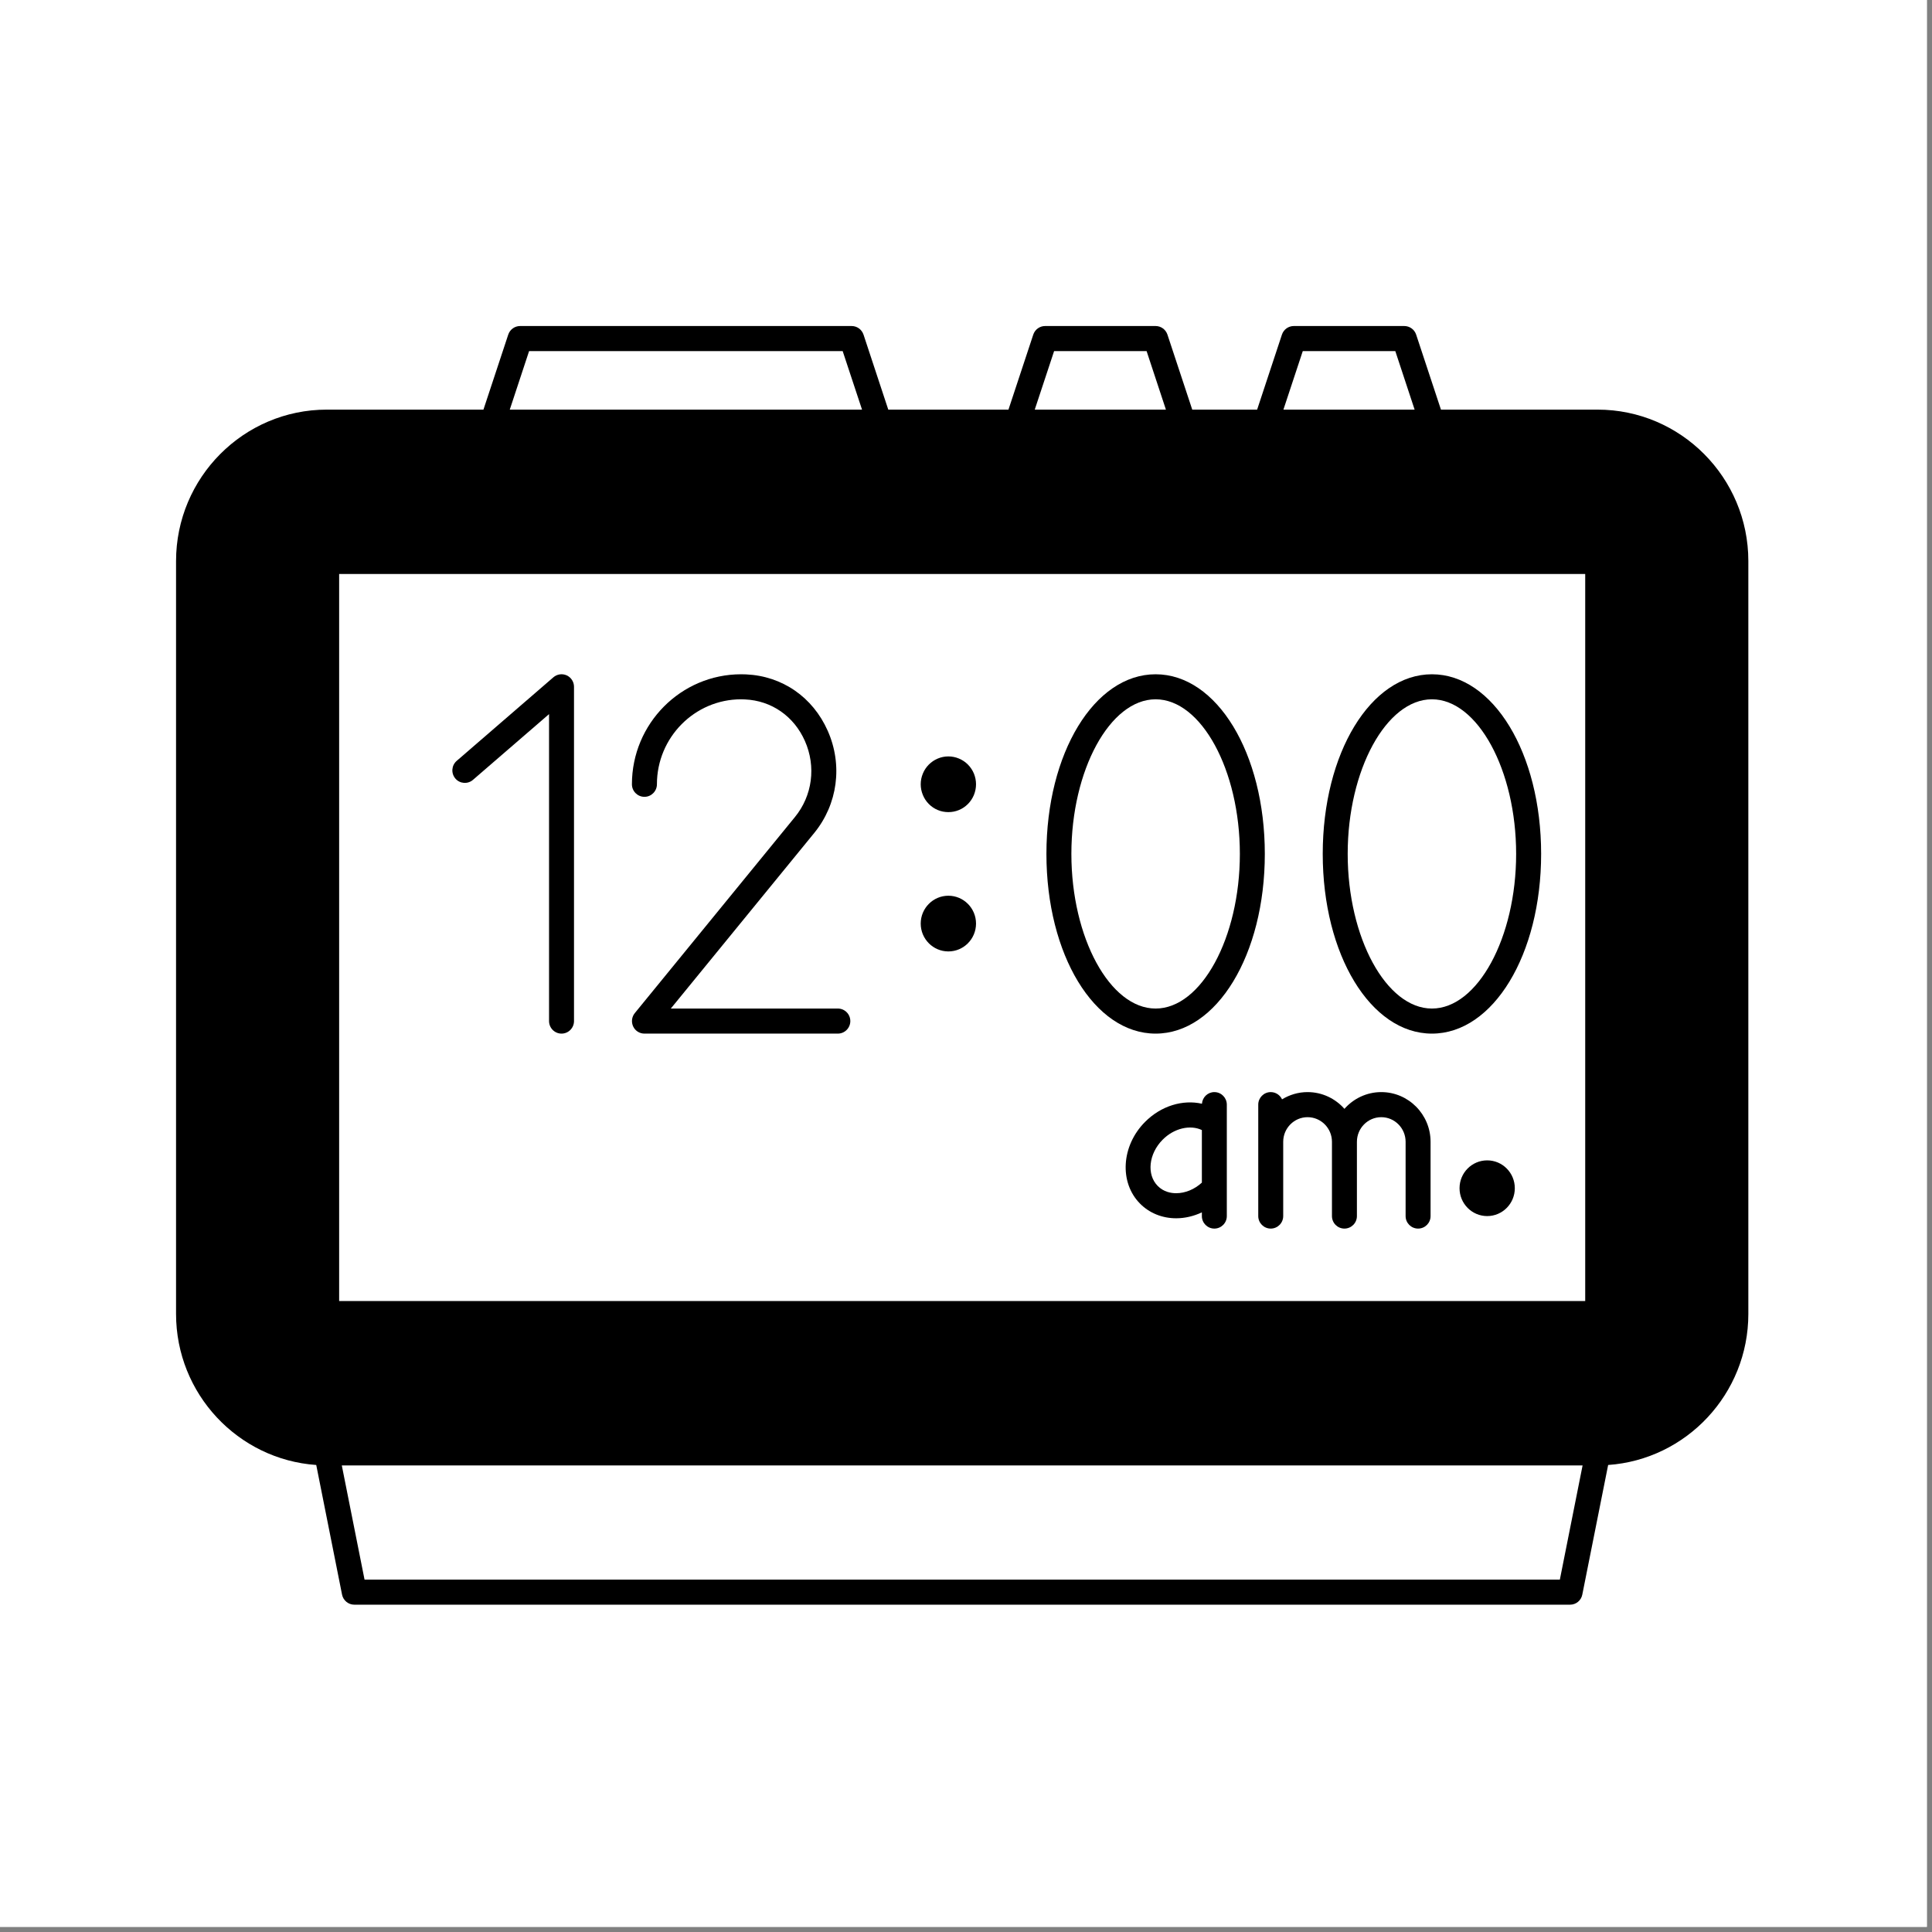 <?xml version="1.0" encoding="UTF-8"?> <svg xmlns="http://www.w3.org/2000/svg" xmlns:xlink="http://www.w3.org/1999/xlink" width="250" zoomAndPan="magnify" viewBox="0 0 187.5 187.5" height="250" preserveAspectRatio="xMidYMid meet" version="1.0"><rect x="0" y="0" width="187.5" height="187.5" fill="#808080" stroke="none"/><defs><g></g><clipPath id="9d3c7d2d76"><path d="M 17.086 31.602 L 169.676 31.602 L 169.676 155.773 L 17.086 155.773 Z M 17.086 31.602 " clip-rule="nonzero"></path></clipPath></defs><path fill="#ffffff" d="M 0 0 L 187 0 L 187 187 L 0 187 Z M 0 0 " fill-opacity="1" fill-rule="nonzero"></path><path fill="#ffffff" d="M 0 0 L 187 0 L 187 187 L 0 187 Z M 0 0 " fill-opacity="1" fill-rule="nonzero"></path><g clip-path="url(#9d3c7d2d76)"><path fill="#000000" d="M 155.043 39.754 L 139.844 39.754 L 137.438 32.477 C 137.273 31.977 136.809 31.641 136.285 31.641 L 125.562 31.641 C 125.039 31.641 124.574 31.977 124.41 32.477 L 122.004 39.754 L 115.707 39.754 L 113.301 32.477 C 113.137 31.977 112.672 31.641 112.152 31.641 L 101.426 31.641 C 100.906 31.641 100.441 31.977 100.277 32.477 L 97.871 39.754 L 86.207 39.754 L 83.805 32.477 C 83.637 31.977 83.176 31.641 82.652 31.641 L 50.477 31.641 C 49.953 31.641 49.488 31.977 49.324 32.477 L 46.918 39.754 L 31.715 39.754 C 23.648 39.754 17.086 46.348 17.086 54.453 L 17.086 127.516 C 17.086 135.277 23.102 141.645 30.691 142.176 L 33.195 154.754 C 33.309 155.324 33.809 155.734 34.383 155.734 L 152.379 155.734 C 152.953 155.734 153.453 155.324 153.562 154.754 L 156.07 142.176 C 163.66 141.645 169.676 135.277 169.676 127.516 L 169.676 54.453 C 169.676 46.348 163.113 39.754 155.043 39.754 Z M 153.844 55.703 L 153.844 126.266 L 32.914 126.266 L 32.914 55.703 Z M 126.434 34.074 L 135.414 34.074 L 137.289 39.754 L 124.555 39.754 Z M 102.301 34.074 L 111.277 34.074 L 113.152 39.754 L 100.422 39.754 Z M 51.348 34.074 L 81.781 34.074 L 83.66 39.754 L 49.473 39.754 Z M 151.383 153.301 L 35.379 153.301 L 33.172 142.219 L 153.59 142.219 Z M 151.383 153.301 " fill-opacity="1" fill-rule="nonzero"></path></g><path fill="#000000" d="M 138.969 100.312 C 144.91 100.312 149.566 92.652 149.566 82.871 C 149.566 73.094 144.91 65.438 138.969 65.438 C 133.027 65.438 128.371 73.094 128.371 82.871 C 128.371 92.652 133.027 100.312 138.969 100.312 Z M 138.969 67.867 C 143.398 67.867 147.141 74.738 147.141 82.871 C 147.141 91.008 143.398 97.879 138.969 97.879 C 134.539 97.879 130.793 91.008 130.793 82.871 C 130.793 74.738 134.539 67.867 138.969 67.867 Z M 138.969 67.867 " fill-opacity="1" fill-rule="nonzero"></path><path fill="#000000" d="M 144.332 112.613 C 142.848 112.613 141.648 113.82 141.648 115.316 C 141.648 116.809 142.848 118.02 144.332 118.02 C 145.812 118.02 147.012 116.809 147.012 115.316 C 147.012 113.82 145.812 112.613 144.332 112.613 Z M 144.332 112.613 " fill-opacity="1" fill-rule="nonzero"></path><path fill="#000000" d="M 122.113 107.203 L 122.113 118.02 C 122.113 118.691 122.656 119.234 123.324 119.234 C 123.992 119.234 124.535 118.691 124.535 118.02 L 124.535 110.812 C 124.535 109.492 125.598 108.422 126.898 108.422 C 128.203 108.422 129.266 109.492 129.266 110.812 L 129.266 118.02 C 129.266 118.691 129.805 119.234 130.477 119.234 C 131.145 119.234 131.688 118.691 131.688 118.02 L 131.688 110.812 C 131.688 109.492 132.75 108.422 134.051 108.422 C 135.355 108.422 136.414 109.492 136.414 110.812 L 136.414 118.02 C 136.414 118.691 136.957 119.234 137.625 119.234 C 138.297 119.234 138.836 118.691 138.836 118.02 L 138.836 110.812 C 138.836 108.152 136.691 105.988 134.051 105.988 C 132.633 105.988 131.352 106.621 130.477 107.613 C 129.602 106.621 128.324 105.988 126.898 105.988 C 125.992 105.988 125.148 106.25 124.422 106.691 C 124.23 106.277 123.812 105.988 123.324 105.988 C 122.656 105.988 122.113 106.535 122.113 107.203 Z M 122.113 107.203 " fill-opacity="1" fill-rule="nonzero"></path><path fill="#000000" d="M 112.152 100.312 C 118.094 100.312 122.75 92.652 122.75 82.871 C 122.75 73.094 118.094 65.438 112.152 65.438 C 106.207 65.438 101.555 73.094 101.555 82.871 C 101.555 92.652 106.207 100.312 112.152 100.312 Z M 112.152 67.867 C 116.586 67.867 120.328 74.738 120.328 82.871 C 120.328 91.008 116.586 97.879 112.152 97.879 C 107.719 97.879 103.977 91.008 103.977 82.871 C 103.977 74.738 107.719 67.867 112.152 67.867 Z M 112.152 67.867 " fill-opacity="1" fill-rule="nonzero"></path><path fill="#000000" d="M 117.852 105.988 C 117.211 105.988 116.695 106.488 116.648 107.117 C 114.797 106.695 112.684 107.312 111.121 108.887 C 108.82 111.203 108.605 114.762 110.645 116.816 C 111.551 117.73 112.797 118.234 114.148 118.234 C 115 118.234 115.848 118.031 116.641 117.66 L 116.641 118.02 C 116.641 118.691 117.184 119.234 117.852 119.234 C 118.52 119.234 119.062 118.691 119.062 118.02 L 119.062 107.203 C 119.062 106.535 118.52 105.988 117.852 105.988 Z M 116.641 114.773 C 115.922 115.43 115.027 115.801 114.148 115.801 C 113.652 115.801 112.938 115.68 112.359 115.098 C 111.262 113.992 111.473 111.977 112.836 110.605 C 113.938 109.492 115.508 109.133 116.641 109.672 Z M 116.641 114.773 " fill-opacity="1" fill-rule="nonzero"></path><path fill="#000000" d="M 94.723 76.113 C 94.723 76.473 94.652 76.816 94.52 77.148 C 94.383 77.48 94.188 77.773 93.938 78.027 C 93.684 78.281 93.395 78.477 93.066 78.613 C 92.738 78.75 92.395 78.816 92.039 78.816 C 91.684 78.816 91.34 78.75 91.012 78.613 C 90.684 78.477 90.395 78.281 90.141 78.027 C 89.891 77.773 89.695 77.48 89.562 77.148 C 89.426 76.816 89.355 76.473 89.355 76.113 C 89.355 75.754 89.426 75.41 89.562 75.078 C 89.695 74.75 89.891 74.457 90.141 74.203 C 90.395 73.949 90.684 73.754 91.012 73.617 C 91.34 73.48 91.684 73.41 92.039 73.41 C 92.395 73.41 92.738 73.48 93.066 73.617 C 93.395 73.754 93.684 73.949 93.938 74.203 C 94.188 74.457 94.383 74.75 94.52 75.078 C 94.652 75.41 94.723 75.754 94.723 76.113 Z M 94.723 76.113 " fill-opacity="1" fill-rule="nonzero"></path><path fill="#000000" d="M 92.039 92.336 C 93.52 92.336 94.723 91.125 94.723 89.633 C 94.723 88.141 93.52 86.93 92.039 86.93 C 90.559 86.93 89.355 88.141 89.355 89.633 C 89.355 91.125 90.559 92.336 92.039 92.336 Z M 92.039 92.336 " fill-opacity="1" fill-rule="nonzero"></path><path fill="#000000" d="M 62.543 77.332 C 63.211 77.332 63.754 76.785 63.754 76.113 C 63.754 71.566 67.422 67.867 71.926 67.867 C 72.051 67.867 72.176 67.871 72.301 67.879 C 74.875 67.996 77.051 69.504 78.117 71.914 C 79.215 74.395 78.844 77.223 77.145 79.297 L 61.605 98.324 C 61.309 98.688 61.25 99.191 61.449 99.617 C 61.648 100.043 62.074 100.312 62.543 100.312 L 81.312 100.312 C 81.98 100.312 82.523 99.766 82.523 99.094 C 82.523 98.422 81.98 97.879 81.312 97.879 L 65.102 97.879 L 79.02 80.84 C 81.301 78.047 81.805 74.25 80.332 70.926 C 78.883 67.656 75.922 65.609 72.41 65.449 C 72.25 65.438 72.09 65.438 71.926 65.438 C 66.082 65.438 61.328 70.227 61.328 76.113 C 61.328 76.785 61.871 77.332 62.543 77.332 Z M 62.543 77.332 " fill-opacity="1" fill-rule="nonzero"></path><path fill="#000000" d="M 45.902 75.684 L 53.285 69.305 L 53.285 99.094 C 53.285 99.766 53.828 100.312 54.496 100.312 C 55.164 100.312 55.707 99.766 55.707 99.094 L 55.707 66.652 C 55.707 66.18 55.434 65.746 55.004 65.547 C 54.574 65.348 54.066 65.422 53.707 65.73 L 44.32 73.844 C 43.816 74.281 43.758 75.047 44.195 75.559 C 44.629 76.066 45.395 76.125 45.902 75.684 Z M 45.902 75.684 " fill-opacity="1" fill-rule="nonzero"></path><g fill="#ffffff" fill-opacity="1"><g transform="translate(-8.65, 7.106)"><g><path d="M 10.609 -4.766 L 3.703 -4.766 C 3.785 -3.828 4.051 -3.145 4.5 -2.719 C 4.957 -2.289 5.578 -2.078 6.359 -2.078 C 6.984 -2.078 7.484 -2.191 7.859 -2.422 C 8.242 -2.66 8.555 -3.008 8.797 -3.469 L 9 -3.469 L 10.781 -2.328 C 10.438 -1.578 9.91 -0.969 9.203 -0.5 C 8.492 -0.031 7.547 0.203 6.359 0.203 C 5.254 0.203 4.297 -0.004 3.484 -0.422 C 2.68 -0.848 2.062 -1.477 1.625 -2.312 C 1.188 -3.145 0.969 -4.16 0.969 -5.359 C 0.969 -6.578 1.195 -7.602 1.656 -8.438 C 2.113 -9.281 2.734 -9.906 3.516 -10.312 C 4.305 -10.727 5.191 -10.938 6.172 -10.938 C 7.691 -10.938 8.852 -10.535 9.656 -9.734 C 10.469 -8.93 10.875 -7.75 10.875 -6.188 C 10.875 -5.625 10.852 -5.188 10.812 -4.875 Z M 8.297 -6.5 C 8.266 -7.32 8.07 -7.914 7.719 -8.281 C 7.363 -8.656 6.848 -8.844 6.172 -8.844 C 4.805 -8.844 4.004 -8.062 3.766 -6.5 Z M 8.297 -6.5 "></path></g></g></g><g fill="#ffffff" fill-opacity="1"><g transform="translate(3.023, 7.106)"><g><path d="M 4.188 0.203 C 3.5 0.203 2.898 0.078 2.391 -0.172 C 1.891 -0.43 1.5 -0.805 1.219 -1.297 C 0.945 -1.785 0.812 -2.375 0.812 -3.062 C 0.812 -3.695 0.945 -4.227 1.219 -4.656 C 1.5 -5.094 1.922 -5.445 2.484 -5.719 C 3.055 -6 3.805 -6.211 4.734 -6.359 C 5.367 -6.461 5.852 -6.57 6.188 -6.688 C 6.531 -6.812 6.758 -6.953 6.875 -7.109 C 6.988 -7.266 7.047 -7.461 7.047 -7.703 C 7.047 -8.047 6.926 -8.305 6.688 -8.484 C 6.445 -8.672 6.047 -8.766 5.484 -8.766 C 4.891 -8.766 4.32 -8.629 3.781 -8.359 C 3.25 -8.098 2.785 -7.754 2.391 -7.328 L 2.188 -7.328 L 1.062 -9.031 C 1.602 -9.633 2.266 -10.102 3.047 -10.438 C 3.836 -10.77 4.695 -10.938 5.625 -10.938 C 7.051 -10.938 8.082 -10.633 8.719 -10.031 C 9.352 -9.426 9.672 -8.57 9.672 -7.469 L 9.672 -2.797 C 9.672 -2.316 9.879 -2.078 10.297 -2.078 C 10.461 -2.078 10.625 -2.109 10.781 -2.172 L 10.906 -2.125 L 11.109 -0.25 C 10.961 -0.156 10.754 -0.078 10.484 -0.016 C 10.211 0.047 9.922 0.078 9.609 0.078 C 8.961 0.078 8.457 -0.039 8.094 -0.281 C 7.738 -0.531 7.484 -0.922 7.328 -1.453 L 7.125 -1.469 C 6.602 -0.352 5.625 0.203 4.188 0.203 Z M 5.047 -1.812 C 5.672 -1.812 6.164 -2.02 6.531 -2.438 C 6.906 -2.852 7.094 -3.438 7.094 -4.188 L 7.094 -5.281 L 6.906 -5.312 C 6.75 -5.188 6.535 -5.078 6.266 -4.984 C 6.004 -4.898 5.629 -4.816 5.141 -4.734 C 4.555 -4.629 4.133 -4.457 3.875 -4.219 C 3.625 -3.988 3.5 -3.656 3.5 -3.219 C 3.5 -2.758 3.633 -2.41 3.906 -2.172 C 4.176 -1.93 4.555 -1.812 5.047 -1.812 Z M 5.047 -1.812 "></path></g></g></g><g fill="#ffffff" fill-opacity="1"><g transform="translate(14.346, 7.106)"><g><path d="M 5.312 0.203 C 4.457 0.203 3.703 0 3.047 -0.406 C 2.398 -0.82 1.891 -1.445 1.516 -2.281 C 1.148 -3.113 0.969 -4.141 0.969 -5.359 C 0.969 -6.586 1.156 -7.617 1.531 -8.453 C 1.914 -9.285 2.441 -9.906 3.109 -10.312 C 3.785 -10.727 4.562 -10.938 5.438 -10.938 C 6.102 -10.938 6.68 -10.82 7.172 -10.594 C 7.672 -10.363 8.086 -10.004 8.422 -9.516 L 8.625 -9.562 L 8.625 -15.047 L 11.328 -15.047 L 11.328 0 L 8.625 0 L 8.625 -1.391 L 8.422 -1.438 C 8.117 -0.926 7.707 -0.523 7.188 -0.234 C 6.676 0.055 6.051 0.203 5.312 0.203 Z M 6.188 -2.078 C 6.945 -2.078 7.547 -2.348 7.984 -2.891 C 8.422 -3.43 8.641 -4.254 8.641 -5.359 C 8.641 -6.461 8.422 -7.285 7.984 -7.828 C 7.547 -8.379 6.945 -8.656 6.188 -8.656 C 5.395 -8.656 4.785 -8.391 4.359 -7.859 C 3.941 -7.328 3.734 -6.492 3.734 -5.359 C 3.734 -4.234 3.941 -3.406 4.359 -2.875 C 4.785 -2.344 5.395 -2.078 6.188 -2.078 Z M 6.188 -2.078 "></path></g></g></g><g fill="#ffffff" fill-opacity="1"><g transform="translate(27.217, 7.106)"><g><path d="M 2.891 -12.016 C 2.398 -12.016 2.004 -12.16 1.703 -12.453 C 1.398 -12.754 1.25 -13.141 1.25 -13.609 C 1.25 -14.066 1.398 -14.441 1.703 -14.734 C 2.004 -15.035 2.398 -15.188 2.891 -15.188 C 3.211 -15.188 3.5 -15.117 3.75 -14.984 C 4.008 -14.848 4.207 -14.66 4.344 -14.422 C 4.488 -14.18 4.562 -13.91 4.562 -13.609 C 4.562 -13.305 4.488 -13.035 4.344 -12.797 C 4.207 -12.555 4.008 -12.363 3.75 -12.219 C 3.5 -12.082 3.211 -12.016 2.891 -12.016 Z M 1.547 0 L 1.547 -10.734 L 4.25 -10.734 L 4.25 0 Z M 1.547 0 "></path></g></g></g><g fill="#ffffff" fill-opacity="1"><g transform="translate(33, 7.106)"><g><path d="M 1.547 0 L 1.547 -10.734 L 4.141 -10.734 L 4.141 -9.156 L 4.344 -9.109 C 5.008 -10.328 6.094 -10.938 7.594 -10.938 C 8.832 -10.938 9.742 -10.598 10.328 -9.922 C 10.91 -9.254 11.203 -8.273 11.203 -6.984 L 11.203 0 L 8.5 0 L 8.5 -6.656 C 8.5 -7.363 8.352 -7.875 8.062 -8.188 C 7.781 -8.508 7.328 -8.672 6.703 -8.672 C 5.93 -8.672 5.328 -8.422 4.891 -7.922 C 4.461 -7.422 4.25 -6.633 4.25 -5.562 L 4.25 0 Z M 1.547 0 "></path></g></g></g><g fill="#ffffff" fill-opacity="1"><g transform="translate(45.579, 7.106)"><g><path d="M 5.562 4.562 C 3.789 4.562 2.484 4.301 1.641 3.781 C 0.797 3.258 0.375 2.535 0.375 1.609 C 0.375 1.047 0.551 0.582 0.906 0.219 C 1.27 -0.145 1.789 -0.383 2.469 -0.5 L 2.469 -0.703 C 2.102 -0.93 1.844 -1.176 1.688 -1.438 C 1.531 -1.707 1.453 -2.023 1.453 -2.391 C 1.453 -3.254 2.016 -3.832 3.141 -4.125 L 3.141 -4.328 C 2.555 -4.66 2.117 -5.07 1.828 -5.562 C 1.535 -6.051 1.391 -6.645 1.391 -7.344 C 1.391 -8.051 1.551 -8.676 1.875 -9.219 C 2.207 -9.758 2.691 -10.18 3.328 -10.484 C 3.961 -10.785 4.719 -10.938 5.594 -10.938 C 6.488 -10.938 7.203 -10.781 7.734 -10.469 C 8.066 -10.957 8.258 -11.516 8.312 -12.141 L 8.516 -12.266 L 10.453 -11.797 C 10.398 -11.273 10.25 -10.844 10 -10.5 C 9.758 -10.156 9.391 -9.844 8.891 -9.562 L 8.891 -9.359 C 9.492 -8.828 9.797 -8.082 9.797 -7.125 C 9.797 -6.469 9.629 -5.875 9.297 -5.344 C 8.961 -4.82 8.477 -4.406 7.844 -4.094 C 7.219 -3.789 6.469 -3.641 5.594 -3.641 L 5.188 -3.656 C 4.926 -3.664 4.742 -3.672 4.641 -3.672 C 4.398 -3.672 4.207 -3.602 4.062 -3.469 C 3.926 -3.332 3.859 -3.16 3.859 -2.953 C 3.859 -2.734 3.945 -2.555 4.125 -2.422 C 4.312 -2.297 4.578 -2.227 4.922 -2.219 L 7.328 -2.125 C 9.703 -2.062 10.891 -1.039 10.891 0.938 C 10.891 1.625 10.711 2.238 10.359 2.781 C 10.004 3.332 9.43 3.766 8.641 4.078 C 7.848 4.398 6.82 4.562 5.562 4.562 Z M 5.594 -5.531 C 6.113 -5.531 6.52 -5.68 6.812 -5.984 C 7.102 -6.285 7.25 -6.723 7.25 -7.297 C 7.25 -7.859 7.102 -8.289 6.812 -8.594 C 6.52 -8.895 6.113 -9.047 5.594 -9.047 C 5.07 -9.047 4.664 -8.895 4.375 -8.594 C 4.094 -8.289 3.953 -7.859 3.953 -7.297 C 3.953 -6.723 4.094 -6.285 4.375 -5.984 C 4.664 -5.68 5.07 -5.531 5.594 -5.531 Z M 5.562 2.594 C 6.488 2.594 7.16 2.461 7.578 2.203 C 7.992 1.953 8.203 1.617 8.203 1.203 C 8.203 0.859 8.094 0.609 7.875 0.453 C 7.664 0.297 7.328 0.207 6.859 0.188 L 4.734 0.094 C 4.672 0.094 4.609 0.086 4.547 0.078 C 4.484 0.078 4.422 0.078 4.359 0.078 C 3.91 0.078 3.566 0.172 3.328 0.359 C 3.086 0.555 2.969 0.828 2.969 1.172 C 2.969 1.629 3.188 1.977 3.625 2.219 C 4.062 2.469 4.707 2.594 5.562 2.594 Z M 5.562 2.594 "></path></g></g></g></svg> 